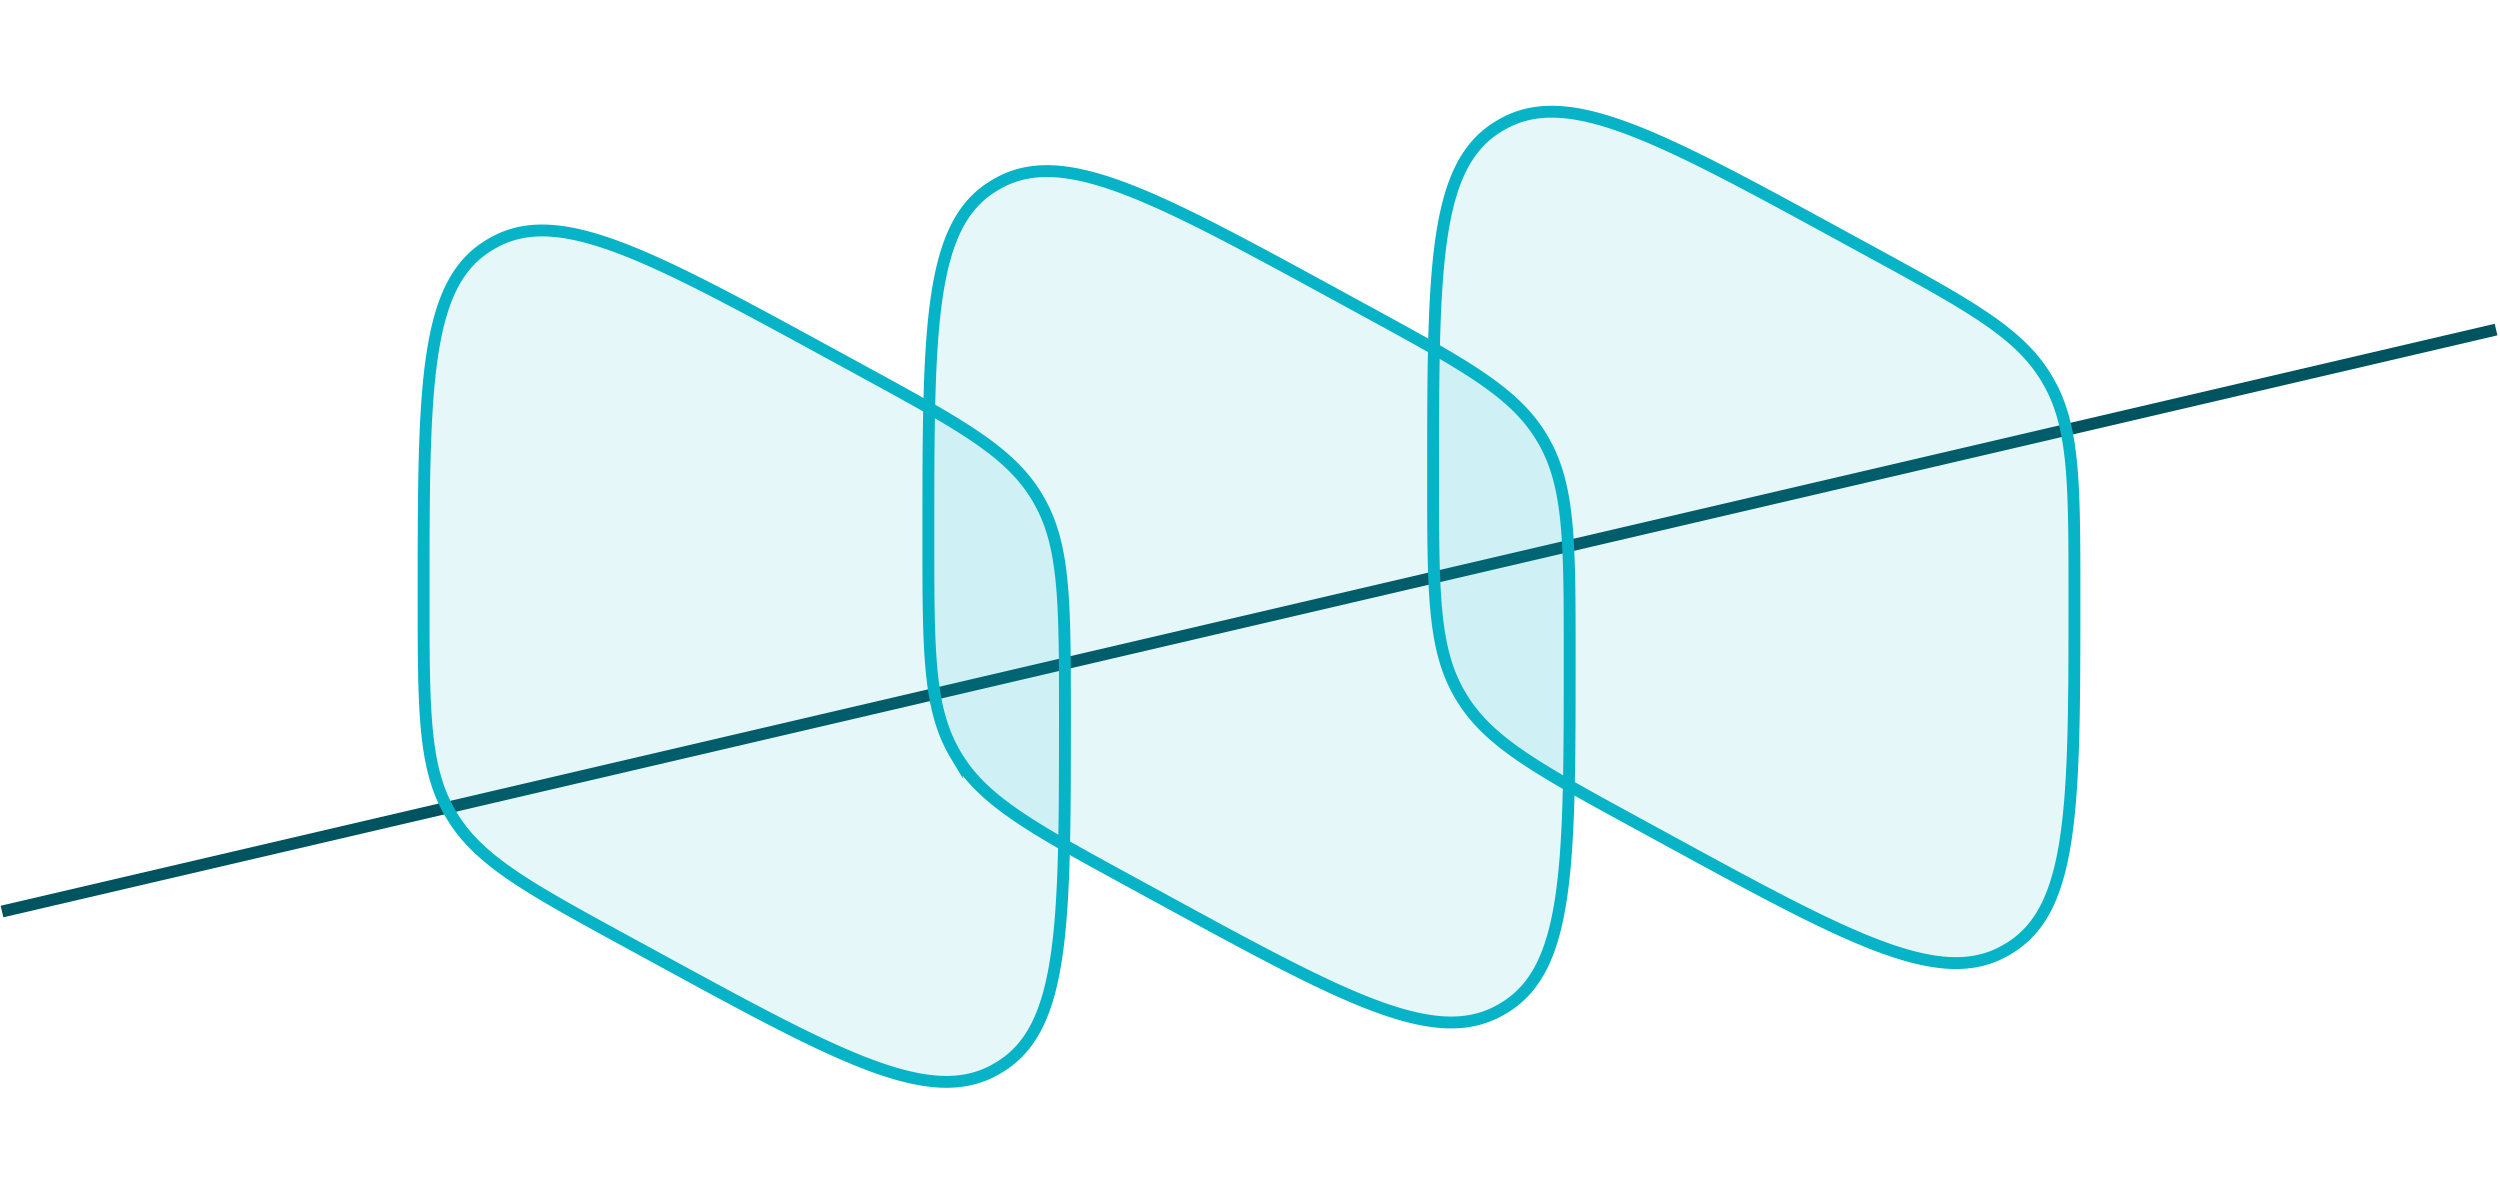 <?xml version="1.0" encoding="utf-8"?><svg xmlns="http://www.w3.org/2000/svg" fill="none" viewBox="0 0 421 201"><path stroke="#00545F" stroke-width="2" d="m.335 153.5 420-98"/><path fill="#07B3C6" fill-opacity=".1" stroke="#07B3C6" stroke-width="2" d="M156.335 90.54c0-17.68.003-30.829 1.404-40.444 1.401-9.605 4.162-15.408 9.444-18.695.272-.17.548-.333.828-.49 5.415-3.064 11.831-2.71 20.934.66 9.112 3.374 20.656 9.668 36.179 18.135l4.652 2.537c8.477 4.624 14.771 8.059 19.544 11.307 4.756 3.236 7.934 6.245 10.208 9.982.123.203.245.408.364.614 2.192 3.786 3.312 8.017 3.876 13.741.566 5.746.567 12.916.567 22.572 0 17.681-.003 30.829-1.405 40.445-1.4 9.605-4.161 15.408-9.443 18.695-.273.169-.548.333-.828.491-5.415 3.063-11.831 2.708-20.934-.662-9.113-3.373-20.657-9.667-36.179-18.134l-4.652-2.537c-8.477-4.624-14.771-8.059-19.545-11.307-4.755-3.236-7.933-6.245-10.207-9.982a34.167 34.167 0 0 1-.364-.614c-2.192-3.786-3.312-8.017-3.876-13.741-.566-5.746-.567-12.916-.567-22.572Z"/><path fill="#07B3C6" fill-opacity=".1" stroke="#07B3C6" stroke-width="2" d="M241.335 80.54c0-17.68.003-30.829 1.404-40.444 1.401-9.605 4.162-15.408 9.444-18.695.272-.17.548-.333.828-.49 5.415-3.064 11.831-2.71 20.934.66 9.112 3.374 20.656 9.668 36.179 18.135l4.652 2.537c8.477 4.624 14.771 8.059 19.544 11.307 4.756 3.236 7.934 6.245 10.208 9.982.123.203.245.408.364.614 2.192 3.786 3.312 8.017 3.876 13.741.566 5.746.567 12.916.567 22.572 0 17.681-.003 30.829-1.405 40.445-1.4 9.605-4.161 15.408-9.443 18.695-.273.169-.548.333-.828.491-5.415 3.063-11.831 2.708-20.934-.662-9.113-3.373-20.657-9.667-36.179-18.134l-4.652-2.537c-8.477-4.624-14.771-8.059-19.545-11.307-4.755-3.236-7.933-6.245-10.207-9.982a34.167 34.167 0 0 1-.364-.614c-2.192-3.786-3.312-8.017-3.876-13.741-.566-5.746-.567-12.916-.567-22.572Zm-170 20.001c0-17.681.003-30.83 1.405-40.445 1.4-9.605 4.16-15.408 9.443-18.695.272-.17.548-.333.828-.49 5.415-3.064 11.83-2.71 20.934.66 9.112 3.374 20.656 9.668 36.179 18.135l4.652 2.537c8.477 4.624 14.771 8.059 19.544 11.307 4.756 3.236 7.934 6.245 10.208 9.982.123.203.245.408.364.614 2.192 3.786 3.312 8.017 3.876 13.741.566 5.746.567 12.916.567 22.572 0 17.681-.003 30.829-1.405 40.445-1.4 9.605-4.161 15.408-9.443 18.695-.273.169-.548.333-.828.491-5.415 3.063-11.831 2.708-20.934-.662-9.113-3.373-20.657-9.667-36.179-18.134l-4.652-2.537c-8.477-4.624-14.771-8.059-19.544-11.307-4.756-3.236-7.934-6.245-10.208-9.982a30.988 30.988 0 0 1-.364-.614c-2.192-3.786-3.312-8.017-3.876-13.741-.566-5.746-.567-12.916-.567-22.572Z"/></svg>